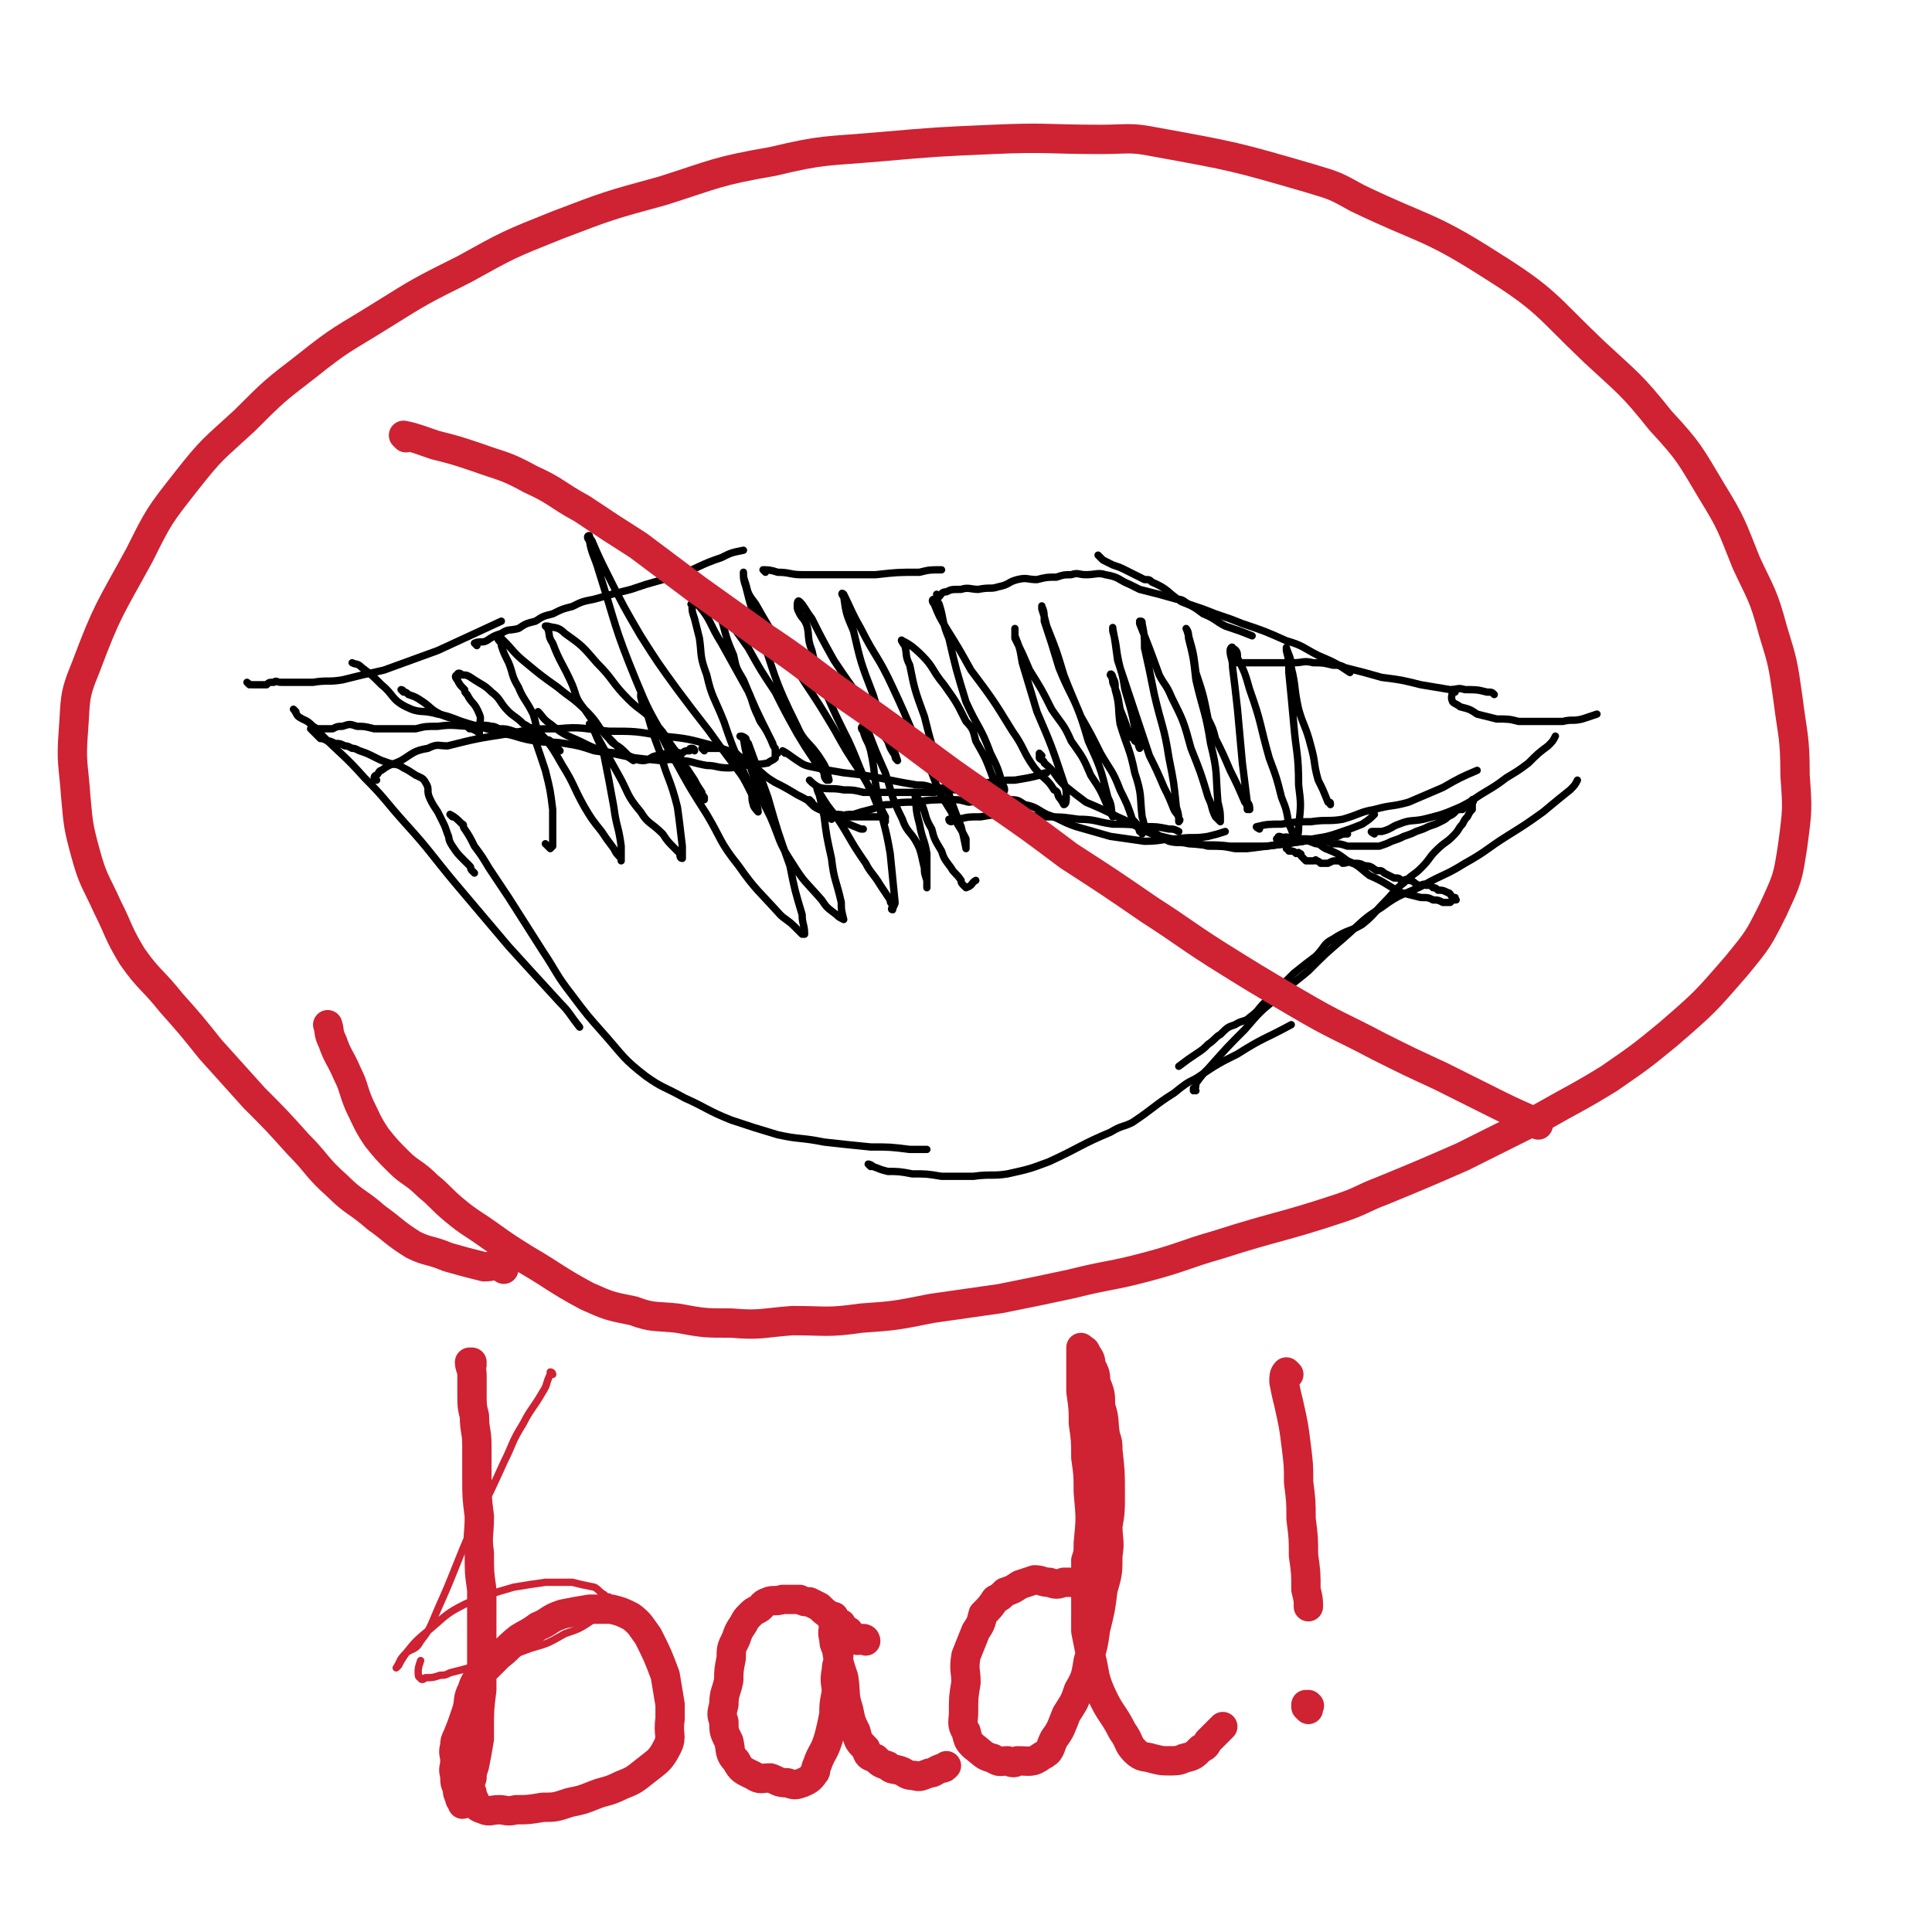 <svg viewBox='0 0 790 790' version='1.1' xmlns='http://www.w3.org/2000/svg' xmlns:xlink='http://www.w3.org/1999/xlink'><g fill='none' stroke='#000000' stroke-width='3' stroke-linecap='round' stroke-linejoin='round'><path d='M102,280c0,0 -1,-1 -1,-1 0,0 1,1 2,1 1,0 1,0 2,0 2,0 2,0 4,0 1,-1 1,-1 3,-1 1,-1 1,0 3,0 1,0 1,0 2,0 5,0 5,0 11,0 6,-1 6,0 12,-1 8,-2 8,-2 17,-4 11,-4 11,-4 22,-8 13,-6 13,-6 26,-12 '/><path d='M195,264c0,0 -1,-1 -1,-1 2,-1 3,0 5,-1 3,-2 3,-2 6,-3 3,-2 3,-1 7,-2 3,-2 3,-2 7,-3 3,-2 3,-2 7,-3 4,-2 4,-2 8,-3 4,-2 4,-2 9,-3 7,-2 7,-2 15,-4 3,-1 3,-1 6,-2 7,-2 7,-2 14,-4 8,-3 8,-4 17,-7 4,-2 4,-2 9,-3 '/><path d='M313,234c0,0 -1,-1 -1,-1 2,0 3,0 6,1 5,0 5,1 10,1 7,0 7,0 14,0 8,0 8,0 16,0 9,-1 9,-1 18,-1 4,-1 4,-1 9,-1 '/><path d='M450,228c0,0 -1,-1 -1,-1 0,0 1,1 2,2 2,1 2,1 4,2 3,1 3,1 5,2 4,2 4,2 8,4 2,0 2,0 3,1 7,3 6,4 12,8 5,2 5,2 9,5 5,2 5,3 9,5 6,2 6,2 11,4 '/><path d='M384,244c0,0 -1,-1 -1,-1 0,0 0,1 1,1 1,-1 1,-2 3,-2 2,-1 2,-1 6,-1 3,-1 4,0 7,0 5,-1 5,0 8,-1 5,-1 4,-2 8,-3 4,-1 4,0 8,0 4,-1 4,-1 8,-1 3,-1 3,-1 6,-1 3,-1 3,0 6,0 4,0 5,-1 8,0 6,1 5,2 10,4 2,1 2,1 4,2 8,2 8,2 15,4 3,0 3,1 5,2 6,2 6,2 11,4 6,2 6,2 11,4 9,3 9,3 18,7 7,2 7,3 13,6 7,3 7,3 13,7 '/><path d='M506,271c0,0 -1,-1 -1,-1 0,0 1,1 2,1 4,0 4,0 8,0 3,0 3,0 6,0 4,0 4,0 8,0 4,0 4,-1 8,0 4,0 4,0 8,1 3,0 3,0 5,1 8,2 8,2 15,4 8,1 8,1 16,3 6,1 6,1 12,2 3,0 3,-1 6,0 5,0 5,0 9,1 2,0 2,0 3,1 '/><path d='M121,291c0,0 -1,-1 -1,-1 1,1 1,2 2,3 3,2 3,1 6,4 2,1 2,2 4,4 8,8 9,8 17,17 9,9 8,9 17,19 10,11 10,12 20,24 11,13 11,13 22,26 10,11 10,11 21,23 4,4 4,5 8,10 '/><path d='M185,334c0,0 -1,-1 -1,-1 2,1 3,2 5,4 1,0 0,1 1,2 2,3 2,3 4,7 3,4 3,4 6,9 4,6 4,6 8,12 7,11 7,11 14,22 6,9 5,9 12,18 6,8 6,8 14,17 7,8 7,9 16,16 7,5 7,4 16,9 9,4 9,5 19,9 9,3 9,3 19,6 9,2 9,1 19,3 9,1 9,1 19,2 8,0 8,0 16,1 3,0 3,0 7,0 '/><path d='M356,477c0,0 -1,-1 -1,-1 0,0 1,0 2,1 3,1 2,1 6,2 4,0 5,0 10,1 6,0 6,0 12,1 6,0 7,0 13,0 7,-1 8,0 14,-1 9,-2 9,-2 17,-5 13,-6 13,-7 25,-12 5,-3 5,-2 9,-4 9,-6 9,-7 17,-12 5,-4 5,-4 9,-6 9,-6 9,-6 17,-10 11,-7 11,-6 22,-12 '/><path d='M489,446c0,0 -1,-1 -1,-1 0,0 0,1 0,1 1,-1 1,-2 1,-3 3,-4 3,-4 5,-6 8,-9 8,-9 15,-16 6,-7 6,-7 12,-12 7,-7 7,-6 14,-12 7,-7 7,-7 14,-13 8,-7 8,-8 16,-13 8,-6 9,-5 17,-9 9,-5 9,-4 17,-9 9,-5 9,-6 17,-11 8,-5 8,-5 15,-10 6,-5 6,-5 11,-9 2,-2 2,-2 3,-4 '/><path d='M321,308c0,0 -1,-1 -1,-1 2,1 3,2 6,4 3,2 3,2 8,3 5,1 5,1 11,2 9,1 9,1 19,3 5,1 5,1 11,2 3,0 3,0 6,1 5,0 5,1 11,1 2,0 2,-1 3,-1 '/><path d='M332,320c0,0 -1,-1 -1,-1 1,1 2,2 4,3 4,1 5,0 10,1 4,0 4,0 8,1 4,0 4,0 8,0 5,0 5,0 10,0 5,0 5,0 11,0 6,-1 6,-1 12,-2 5,-1 5,-2 10,-2 6,-1 6,-1 11,-1 6,-1 6,-1 10,-2 2,-1 2,-1 3,-1 '/><path d='M407,327c0,0 -1,-1 -1,-1 0,0 1,1 2,1 2,0 3,-1 4,0 4,0 4,0 7,2 5,1 5,2 9,4 6,2 6,3 12,5 7,2 7,2 14,4 7,1 7,1 14,2 7,0 7,-1 13,-1 7,-1 7,0 13,-1 4,-1 4,-1 7,-2 '/><path d='M426,309c0,0 -1,-1 -1,-1 0,0 0,1 0,2 1,1 2,1 2,2 5,4 4,5 8,9 5,4 5,4 9,7 7,3 7,3 13,6 7,3 7,4 14,7 8,2 8,2 16,4 8,1 8,0 16,1 8,0 8,0 15,0 8,-1 8,-1 15,-2 7,-2 7,-1 13,-3 6,-2 6,-2 11,-4 3,-2 3,-2 5,-4 '/><path d='M515,339c0,0 -2,-1 -1,-1 4,-1 5,-1 10,-1 6,-1 6,-1 12,-1 7,-1 7,0 13,-1 7,-2 7,-3 13,-4 7,-2 7,-1 14,-3 7,-3 7,-3 14,-6 7,-4 7,-4 14,-7 '/><path d='M562,341c0,0 -2,-1 -1,-1 1,0 2,0 4,0 4,-1 4,-2 7,-3 5,-2 5,-1 10,-2 8,-2 8,-2 15,-5 6,-3 5,-3 10,-6 5,-3 5,-3 9,-6 5,-3 5,-3 9,-6 4,-4 4,-4 8,-7 2,-2 2,-2 3,-4 '/><path d='M595,283c0,0 -1,-1 -1,-1 0,2 -1,3 0,5 1,1 2,1 3,2 4,1 4,1 7,3 4,1 4,1 8,2 5,0 5,0 9,1 5,0 5,0 9,0 5,0 5,0 9,0 4,-1 4,0 8,-1 3,-1 3,-1 6,-2 '/><path d='M318,308c0,0 -1,-1 -1,-1 0,1 0,2 0,3 -1,1 -2,1 -3,2 -5,1 -5,0 -9,1 -4,0 -4,1 -7,1 -5,0 -5,-1 -9,-1 -6,-1 -6,-2 -12,-2 -4,-1 -4,0 -7,0 -10,-1 -11,-1 -20,-3 -7,-2 -7,-2 -13,-5 -7,-3 -7,-3 -12,-7 -3,-2 -3,-3 -5,-5 '/><path d='M284,307c0,0 0,-1 -1,-1 -1,0 -1,0 -1,1 -2,0 -2,0 -3,1 -2,0 -2,-1 -4,0 -3,0 -3,0 -6,1 -3,0 -3,2 -6,2 -4,0 -4,-2 -7,-2 -7,-2 -7,-1 -13,-2 -6,-2 -6,-2 -12,-3 -6,-1 -6,0 -12,-1 -7,-1 -7,-2 -13,-3 -7,-2 -7,-2 -14,-4 -7,-2 -7,-3 -13,-4 -7,-2 -7,0 -13,-3 -6,-3 -5,-5 -10,-9 -4,-4 -4,-4 -8,-7 -2,-2 -2,-1 -4,-2 '/><path d='M154,319c0,0 -1,0 -1,-1 0,0 0,-1 1,-1 1,-1 1,-2 2,-2 4,-3 4,-2 8,-4 5,-3 5,-4 11,-5 4,-2 4,-1 8,-1 12,-3 12,-3 25,-5 10,-2 10,-2 20,-2 10,-1 10,0 21,1 11,0 11,0 22,2 10,1 10,1 21,4 4,1 4,2 8,4 '/><path d='M288,307c0,0 -1,-1 -1,-1 2,0 3,0 6,0 2,0 2,0 5,1 2,0 2,0 4,2 3,2 3,2 7,5 4,3 3,3 8,6 4,2 4,2 9,5 4,2 4,2 8,5 4,2 4,2 9,5 4,2 4,2 9,4 0,0 0,0 1,0 '/><path d='M332,328c0,0 -1,-1 -1,-1 0,0 1,1 1,1 -1,0 -1,-1 -1,0 0,0 0,0 1,1 1,1 1,1 3,2 2,1 3,1 6,2 3,0 3,0 6,1 4,0 4,0 8,0 2,0 2,0 5,0 1,0 1,0 2,0 '/><path d='M340,335c0,0 -1,-1 -1,-1 0,0 0,0 1,1 0,0 0,0 0,0 1,-1 1,-1 3,-1 3,-1 3,-1 6,-1 3,-1 3,-1 7,-2 4,-1 3,-2 8,-2 4,-1 5,-1 10,-1 7,-1 7,-1 15,-1 4,0 3,0 7,1 2,0 3,-1 4,0 4,0 4,0 6,1 4,1 4,1 7,3 4,1 4,1 7,2 '/><path d='M389,336c0,0 -1,-1 -1,-1 0,0 0,1 1,1 1,-1 1,-1 3,-1 4,-1 4,-1 9,-1 6,-1 6,-1 11,-1 7,0 7,0 14,1 8,0 8,0 15,1 7,0 7,1 14,2 7,0 7,0 13,1 5,0 5,0 10,1 2,0 2,0 4,1 '/><path d='M471,340c0,0 -2,-1 -1,-1 3,2 4,3 8,5 4,1 4,0 8,1 4,0 4,0 8,1 6,0 6,0 11,1 3,0 3,0 5,0 8,-1 8,-1 16,-2 7,-1 7,-1 13,-2 4,-1 4,-1 8,-1 2,-1 2,-1 4,-1 '/><path d='M523,344c0,0 -1,0 -1,-1 0,0 1,0 1,0 3,-1 3,-1 5,0 5,0 5,0 10,2 2,0 2,1 4,2 5,2 5,2 9,5 5,2 5,3 9,6 7,3 7,4 13,7 4,1 4,1 8,2 3,0 3,0 5,1 2,0 2,0 4,1 2,0 2,0 3,0 1,-1 1,-1 1,-1 1,-1 1,0 1,0 0,0 0,0 0,0 1,0 0,0 0,-1 0,0 0,0 -1,0 -1,-1 -1,-2 -2,-2 -2,-1 -2,-1 -4,-1 -1,-1 -1,-1 -2,-1 -1,-1 -1,-1 -3,-1 -1,-1 -1,0 -3,0 -2,-1 -2,-2 -4,-2 -1,-1 -1,0 -3,0 -1,-1 -1,-1 -3,-1 -2,-1 -2,-1 -4,-2 -1,-1 -1,-1 -3,-1 -2,-1 -2,-2 -5,-2 -2,-1 -2,-1 -5,-1 -2,-1 -2,0 -4,0 -1,-1 -1,-1 -3,-1 -1,0 -1,0 -3,1 -1,0 -1,0 -3,0 -1,-1 -1,-1 -2,-1 0,-1 0,0 -1,0 -1,0 -1,0 -2,0 0,0 0,0 -1,0 -1,-1 -1,-1 -2,-2 0,-1 0,-1 -1,-1 0,-1 0,0 -1,0 -1,-1 -1,-1 -3,-1 0,-1 0,-1 -1,-1 0,-1 0,-1 -1,-2 0,-1 0,-1 -1,-1 0,-1 0,-1 -1,-1 0,0 0,0 0,0 1,0 0,-1 0,-1 0,0 0,0 0,1 0,0 0,0 0,0 1,0 -1,-1 0,-1 1,0 2,1 4,1 3,0 3,-1 5,0 4,0 4,0 8,1 3,0 3,0 5,1 3,0 3,0 6,1 3,0 3,0 6,0 4,0 4,0 7,0 3,-1 3,-1 5,-2 3,-1 3,-1 5,-2 3,-1 3,-1 5,-2 3,-1 3,-1 5,-2 3,-1 3,-1 5,-2 2,-1 2,-1 3,-2 2,-1 2,-1 3,-2 1,-1 1,-1 2,-1 1,0 1,0 1,0 1,-1 1,-1 2,-1 1,-1 1,-1 1,-1 1,-1 1,-1 1,-1 0,0 0,0 0,0 1,0 0,-1 0,-1 0,0 0,0 0,1 0,0 0,0 0,1 0,0 0,0 0,0 0,0 0,0 0,1 0,0 0,0 0,1 -1,1 -1,1 -2,3 -1,1 -1,1 -2,3 -2,2 -1,2 -4,5 -3,3 -3,2 -7,6 -3,3 -2,3 -6,7 -3,3 -3,2 -7,6 -4,3 -4,4 -8,8 -4,4 -4,5 -9,9 -5,3 -6,2 -12,6 -4,2 -3,3 -7,7 -4,3 -4,3 -9,7 -3,3 -3,3 -7,7 -2,2 -2,2 -5,5 -3,3 -2,3 -6,6 -2,2 -3,1 -6,3 -3,1 -3,1 -6,4 -2,1 -2,2 -5,4 -2,2 -2,2 -5,4 -3,2 -3,2 -7,5 '/><path d='M194,357c0,0 0,0 -1,-1 -1,-1 0,-1 -1,-2 -1,-1 -1,-1 -2,-2 -3,-3 -3,-3 -5,-6 -2,-3 -1,-3 -2,-5 -1,-3 -1,-3 -2,-5 -1,-2 -1,-2 -2,-4 -2,-3 -2,-3 -3,-5 -2,-4 0,-4 -2,-7 -1,-2 -2,-2 -4,-3 -3,-2 -3,-2 -5,-3 -3,-2 -3,-1 -6,-2 -3,-1 -3,-1 -5,-2 -4,-2 -4,-2 -7,-3 -2,-1 -2,-1 -3,-1 -2,-1 -2,-1 -3,-1 -2,-1 -2,-1 -4,-1 -2,-1 -2,-1 -3,-1 -2,-1 -2,-1 -3,-1 -1,-1 -1,-1 -2,-2 0,0 0,0 0,0 0,0 -1,-1 -1,-1 0,0 1,0 1,1 0,0 0,0 0,0 -1,-1 -1,-1 -1,-1 0,0 0,0 0,0 0,0 -1,-1 -1,-1 1,0 2,0 3,0 1,0 1,0 3,0 1,0 1,0 3,0 2,-1 2,-1 4,-1 3,-1 3,-1 6,0 3,0 3,0 7,1 4,0 4,0 8,0 4,0 4,0 9,0 4,-1 4,-1 9,-1 7,-1 7,0 15,0 3,0 3,-1 7,0 1,0 1,0 3,1 3,0 3,0 6,1 3,1 3,1 7,2 1,0 1,0 3,1 1,0 1,-1 3,0 0,0 0,0 1,1 0,0 0,-1 1,0 0,0 0,0 1,1 0,0 0,1 0,1 0,0 -1,-2 0,-1 1,0 1,1 3,3 '/><path d='M165,283c0,0 -1,-1 -1,-1 0,0 1,0 1,1 0,0 0,0 0,0 1,0 1,0 2,1 3,1 3,1 6,3 3,2 3,3 7,5 4,2 4,1 8,3 2,1 2,1 4,3 1,0 1,0 3,1 0,0 1,1 1,1 0,-1 0,-1 0,-2 0,-3 1,-4 0,-6 -2,-5 -3,-4 -5,-8 -1,-1 -1,-1 -1,-2 -2,-2 -2,-2 -3,-4 -1,-1 -1,-2 0,-2 0,-1 1,-1 2,0 2,0 2,0 5,2 3,2 4,2 7,5 4,3 3,4 7,8 2,2 3,2 6,5 2,1 2,1 4,3 1,1 1,1 2,2 0,1 0,2 0,2 0,-1 0,-2 0,-3 -1,-4 -1,-5 -2,-8 -3,-6 -4,-6 -6,-11 -3,-5 -2,-5 -4,-10 -2,-4 -2,-4 -3,-7 0,-1 0,-1 0,-1 -1,-1 -2,-2 -1,-2 0,-1 1,0 2,1 4,4 4,5 9,9 6,5 6,5 13,10 6,5 6,4 12,10 5,5 4,6 9,11 2,3 3,2 6,5 1,1 1,1 3,3 0,0 0,0 1,1 0,0 0,0 0,0 -3,-2 -3,-2 -5,-4 -8,-9 -9,-8 -15,-17 -4,-5 -3,-5 -5,-10 -4,-9 -5,-9 -8,-17 -2,-3 -1,-3 -2,-6 -1,-1 -1,-1 -1,-1 0,0 0,0 1,0 3,1 4,0 7,3 7,5 7,5 13,12 7,7 6,8 13,15 5,5 6,4 11,10 5,5 4,6 9,12 3,5 3,5 7,11 1,2 1,2 3,5 0,1 0,2 1,3 0,0 0,-1 0,-1 -3,-4 -3,-4 -5,-8 -6,-8 -7,-8 -11,-16 -7,-12 -7,-12 -12,-24 -9,-22 -8,-22 -15,-44 -2,-7 -3,-7 -4,-13 -1,-1 -1,-2 0,-2 0,0 0,1 1,2 3,7 3,7 7,15 6,12 6,12 13,24 7,11 7,11 15,22 6,8 6,8 13,17 5,7 5,7 11,15 3,4 3,4 6,10 1,2 0,2 1,5 0,1 2,3 2,3 0,-2 -1,-4 -2,-7 -6,-15 -7,-15 -12,-30 -4,-10 -5,-10 -7,-19 -3,-8 -2,-8 -3,-15 -1,-4 -1,-4 -2,-8 -1,-3 -1,-3 -1,-5 0,-1 -1,-1 0,-1 1,0 2,0 3,1 5,6 4,7 9,15 5,9 5,9 10,18 3,5 2,6 5,12 1,3 2,3 4,7 1,2 1,2 2,4 0,1 1,2 1,2 -1,-1 -1,-2 -2,-4 -6,-12 -6,-12 -11,-24 -3,-5 -3,-5 -4,-10 -4,-9 -3,-9 -6,-18 -1,-1 -1,-1 -1,-2 -1,-1 -2,-3 -1,-2 1,1 2,2 4,5 5,7 5,7 10,14 5,9 5,9 11,18 4,8 4,8 9,17 3,5 3,5 7,11 1,2 2,2 4,5 0,1 0,2 1,3 0,0 1,0 1,0 -1,-4 -1,-5 -3,-8 -5,-8 -7,-7 -10,-14 -10,-20 -9,-21 -16,-41 -3,-8 -3,-8 -5,-16 -1,-3 -1,-3 -1,-6 0,0 0,0 0,0 0,2 0,2 1,5 1,4 1,4 4,8 9,16 10,16 20,32 6,9 6,9 12,19 5,9 5,9 11,18 3,5 3,5 6,11 2,3 2,3 4,7 0,1 0,1 0,2 0,0 0,-1 0,-1 -3,-5 -3,-5 -5,-10 -6,-11 -5,-11 -10,-22 -5,-10 -5,-10 -9,-19 -4,-9 -4,-9 -6,-18 -2,-5 -1,-6 -2,-10 -1,-3 -2,-3 -3,-5 -1,-2 -1,-2 -1,-3 0,-1 0,-3 1,-2 2,2 2,3 5,7 4,8 4,8 9,17 4,6 4,6 9,13 4,6 4,6 8,12 2,4 2,4 5,8 1,3 1,3 3,6 0,1 0,1 1,2 0,0 0,0 0,0 -1,-3 -1,-3 -2,-6 -4,-11 -5,-11 -8,-21 -5,-13 -5,-13 -8,-26 -3,-7 -3,-7 -4,-14 -1,-1 -1,-2 0,-1 3,6 3,7 7,14 6,12 7,11 13,24 8,17 7,17 16,35 3,8 3,8 8,16 2,5 3,5 6,11 0,2 0,2 0,4 0,0 0,0 0,0 -1,-5 -1,-5 -2,-9 -4,-10 -4,-10 -7,-20 -5,-13 -5,-13 -8,-25 -4,-11 -4,-11 -6,-21 -2,-4 -1,-4 -2,-8 -1,-1 -2,-3 -1,-2 2,1 4,2 8,6 5,5 4,6 9,12 5,7 5,7 9,15 3,3 3,4 4,8 4,7 4,7 7,15 1,1 1,1 2,3 1,1 2,3 2,3 1,0 1,-2 0,-3 -2,-7 -2,-7 -5,-13 -4,-11 -5,-10 -10,-21 -4,-13 -4,-13 -7,-26 -3,-7 -2,-8 -4,-14 -1,-2 -2,-2 -2,-2 -1,0 -1,1 0,2 2,5 2,5 5,10 5,8 5,8 10,17 9,12 9,12 17,25 5,7 4,8 9,15 4,5 5,4 8,9 2,1 1,1 2,3 1,1 2,3 2,3 1,0 1,-2 1,-3 0,-3 0,-3 -1,-6 -5,-15 -5,-15 -11,-29 -3,-10 -3,-10 -6,-20 -1,-6 -1,-6 -3,-11 0,-2 0,-2 0,-3 0,0 0,0 0,0 0,2 0,2 0,4 3,6 3,6 6,13 5,8 5,8 9,16 4,6 5,6 8,13 5,7 5,7 8,14 4,6 4,6 7,13 1,2 1,2 2,4 0,0 0,0 0,0 -1,-4 0,-4 -2,-8 -3,-12 -3,-12 -8,-23 -4,-14 -5,-14 -10,-27 -3,-10 -3,-10 -7,-20 -1,-4 -1,-4 -2,-7 0,-1 0,-2 0,-1 1,2 1,3 1,6 3,9 3,9 6,19 4,10 5,10 9,20 4,7 4,7 8,15 4,7 5,7 8,15 3,6 3,6 5,12 2,2 2,2 3,5 1,0 1,1 1,1 1,-3 1,-4 0,-7 -1,-9 0,-9 -3,-18 -2,-10 -3,-10 -6,-20 -1,-7 0,-7 -2,-14 0,-3 0,-3 -1,-5 0,-1 -1,-2 -1,-1 0,0 1,1 1,3 2,5 2,5 3,11 2,5 2,5 4,11 1,1 2,1 2,2 2,1 1,1 2,3 0,0 0,0 0,0 0,-2 0,-2 -1,-3 -2,-11 -2,-11 -5,-21 -1,-6 -1,-6 -3,-12 -1,-7 -1,-8 -2,-13 0,-1 0,0 0,1 2,7 1,7 3,15 3,9 3,9 6,18 3,9 3,9 6,18 3,6 3,6 6,13 2,4 2,4 4,9 1,2 2,2 2,4 1,0 0,1 0,1 0,-2 0,-3 -1,-6 -1,-10 -1,-10 -3,-20 -2,-13 -3,-13 -6,-26 -2,-10 -2,-10 -4,-19 0,-5 0,-5 -1,-10 0,-1 0,-1 -1,-1 0,0 0,0 0,1 4,10 4,10 8,21 2,4 3,4 5,9 5,10 5,10 8,21 4,10 4,10 7,20 2,4 1,4 3,8 1,1 1,1 2,2 0,0 0,0 0,0 0,-4 0,-4 -1,-8 -1,-12 0,-12 -3,-24 -2,-13 -3,-13 -6,-26 -1,-9 -1,-9 -3,-17 0,-2 -1,-4 -1,-4 0,0 1,1 1,3 2,7 2,7 3,15 3,9 3,9 5,19 2,4 2,4 3,8 3,6 3,6 6,13 3,6 3,6 6,13 1,1 1,2 1,3 1,0 1,0 1,0 0,-1 0,-2 -1,-3 -1,-8 -1,-8 -2,-16 -1,-11 -1,-11 -2,-22 -1,-9 -1,-9 -2,-17 0,-4 -1,-4 -1,-7 0,-1 1,-2 1,-1 2,1 2,2 2,4 3,6 3,6 5,13 5,14 4,14 8,28 3,8 3,8 5,16 2,5 2,5 3,11 1,2 1,2 2,5 1,0 1,1 1,1 1,-2 1,-3 1,-5 1,-9 1,-9 0,-17 0,-13 -1,-13 -2,-25 -1,-11 -1,-11 -2,-21 0,-5 0,-5 -1,-9 0,-1 0,-2 0,-1 1,3 2,4 2,8 2,8 1,8 3,17 2,7 3,7 5,15 2,7 1,7 3,14 2,4 2,4 4,9 1,0 1,0 1,1 0,0 0,0 0,0 '/><path d='M224,346c0,0 -1,-1 -1,-1 0,0 1,1 2,2 0,0 1,-1 1,-1 0,-8 0,-8 0,-15 -1,-8 -1,-8 -3,-16 -1,-3 -1,-3 -2,-6 -2,-6 -2,-6 -4,-11 0,0 0,0 0,0 0,0 0,-1 1,0 2,1 2,1 4,3 4,5 4,5 8,12 5,8 4,8 9,17 3,5 3,5 7,10 2,3 2,3 5,7 1,2 1,2 3,4 0,0 0,1 0,1 0,-2 0,-3 0,-6 -1,-8 -2,-8 -3,-16 -2,-11 -2,-11 -4,-21 -2,-6 -2,-5 -4,-10 -1,-2 -1,-2 -2,-3 0,0 0,0 0,0 1,1 1,1 2,3 5,9 5,9 10,18 4,7 3,8 9,15 3,5 4,4 9,9 2,3 2,3 5,6 1,1 1,1 2,2 0,1 0,2 1,2 0,-1 0,-3 0,-5 -1,-8 -1,-9 -2,-16 -3,-12 -4,-11 -7,-22 -3,-8 -3,-8 -5,-15 -2,-4 -2,-4 -3,-8 0,-1 0,-1 0,-1 0,0 0,0 0,0 2,4 2,4 4,8 5,9 4,9 10,19 6,11 6,11 13,22 6,10 5,11 13,21 7,10 8,10 17,20 2,2 3,2 6,5 1,1 1,1 3,3 0,0 1,0 1,0 0,-4 -1,-4 -1,-8 -3,-10 -3,-10 -5,-20 -5,-14 -5,-14 -9,-28 -4,-11 -4,-11 -8,-22 -1,-1 -1,-2 -1,-2 -1,-1 -2,-1 -2,-1 -1,0 0,0 1,1 1,6 1,6 3,12 3,10 3,10 8,20 4,9 3,10 9,19 5,8 5,7 12,15 2,3 2,3 6,6 1,1 1,1 3,2 0,0 0,0 0,0 -1,-4 -1,-4 -1,-7 -2,-9 -3,-9 -4,-18 -2,-9 -2,-9 -3,-17 -1,-5 -1,-5 -2,-9 -1,-2 -1,-3 -1,-3 0,-1 0,1 1,2 3,5 3,5 7,10 6,9 5,9 12,19 2,4 3,4 6,9 2,3 2,3 4,6 0,1 0,1 1,2 0,1 -1,2 0,2 0,-1 1,-2 1,-3 -1,-10 -1,-10 -2,-20 -2,-12 -3,-12 -5,-23 -2,-10 -1,-10 -3,-19 -1,-4 -2,-4 -3,-8 -1,-1 -1,-2 0,-2 0,0 1,0 2,2 3,8 3,8 7,17 3,9 2,9 7,19 2,6 4,5 7,12 1,3 1,4 2,8 0,2 0,2 1,5 0,1 0,2 0,3 0,0 0,-1 0,-2 0,-6 0,-6 0,-12 -1,-6 -2,-6 -3,-12 -2,-7 -1,-7 -2,-13 0,0 0,0 0,0 1,2 1,2 3,5 2,5 1,5 4,10 1,4 1,4 4,9 1,3 1,3 4,7 1,2 2,2 4,5 0,1 0,1 1,2 0,0 1,1 1,1 3,-1 2,-2 4,-3 '/></g>
<g fill='none' stroke='#CF2233' stroke-width='3' stroke-linecap='round' stroke-linejoin='round'><path d='M226,562c0,0 0,-1 -1,-1 0,0 0,1 0,1 -2,4 -1,4 -3,7 -4,7 -5,7 -8,13 -5,8 -4,8 -8,16 -5,11 -5,11 -10,21 -5,10 -5,10 -9,20 -4,10 -4,10 -8,19 -3,7 -3,8 -7,13 -2,4 -4,3 -6,5 -2,3 -2,3 -3,5 -1,1 -1,1 -1,1 0,0 0,0 0,0 2,-3 1,-3 4,-6 4,-5 4,-5 10,-10 6,-5 6,-6 14,-10 9,-4 10,-4 20,-7 6,-1 6,-1 13,-2 5,0 5,0 11,0 4,1 4,1 9,2 2,1 2,2 4,3 1,1 1,1 2,1 0,2 0,2 -1,3 -2,4 -2,4 -5,6 -6,4 -6,4 -12,6 -7,4 -7,4 -14,6 -8,3 -8,3 -16,5 -9,3 -9,3 -17,5 -2,1 -2,1 -4,1 -3,1 -3,1 -6,1 -1,1 -2,1 -2,0 -1,0 -1,-1 -1,-2 0,-2 0,-2 1,-5 '/></g>
<g fill='none' stroke='#CF2233' stroke-width='12' stroke-linecap='round' stroke-linejoin='round'><path d='M193,558c0,0 -1,-1 -1,-1 0,0 1,0 1,0 0,0 0,0 0,0 0,1 -1,0 -1,0 0,2 1,3 1,5 0,4 0,4 0,8 0,5 0,5 1,9 0,6 1,6 1,12 0,7 0,7 0,13 0,8 0,8 1,16 0,8 -1,8 0,15 0,8 0,8 1,15 0,7 0,7 0,14 0,7 0,7 0,14 0,7 0,7 0,13 -1,8 -1,8 -1,16 0,2 0,2 0,4 -1,6 -1,6 -2,11 -1,3 -1,3 -1,5 -1,3 -1,3 -1,5 -1,1 -1,1 -1,2 0,1 0,1 0,1 0,1 0,1 0,1 -1,1 -1,1 -1,1 -1,1 -1,1 -1,0 0,0 0,0 0,-1 -1,0 -1,0 -1,-1 -1,-2 -1,-2 -1,-4 -1,-2 -1,-2 -1,-5 -1,-3 0,-3 0,-6 0,-3 -1,-3 0,-6 0,-2 0,-2 1,-4 2,-5 2,-5 4,-11 1,-4 0,-4 2,-8 1,-3 1,-3 4,-7 3,-3 3,-3 7,-7 4,-3 3,-3 8,-7 3,-2 4,-2 8,-5 5,-2 4,-3 10,-5 5,-1 5,-1 11,-2 4,0 4,0 9,0 4,1 4,1 8,3 4,3 4,4 7,8 4,8 4,8 7,16 1,6 1,6 2,12 0,3 0,3 0,6 -1,6 1,7 -1,11 -3,6 -4,6 -9,10 -5,4 -5,4 -10,6 -6,3 -6,2 -11,4 -5,2 -5,2 -10,3 -6,2 -6,2 -11,2 -6,1 -6,1 -11,1 -4,1 -4,0 -7,0 -3,0 -4,1 -6,0 -3,-1 -3,-1 -4,-4 -1,-1 -1,-1 -1,-3 '/><path d='M354,671c0,0 0,-1 -1,-1 -1,0 -1,0 -1,0 -1,1 -2,1 -2,0 -2,-1 -2,-1 -3,-3 -2,-1 -2,-1 -3,-3 -2,-1 -2,-1 -4,-3 -3,-2 -3,-2 -5,-4 -2,-1 -2,-1 -4,-2 -2,0 -2,0 -4,-1 -2,0 -2,0 -4,0 -2,0 -2,0 -3,0 -3,1 -4,0 -6,1 -3,1 -2,2 -4,3 -2,1 -2,1 -3,2 -2,2 -2,2 -3,4 -2,3 -2,3 -3,6 -2,4 -2,4 -2,8 -1,5 -1,5 -1,9 -1,5 -2,5 -2,10 -1,4 -1,4 0,7 0,4 0,4 2,8 1,4 0,5 3,8 2,4 3,4 7,6 3,2 3,1 7,1 3,1 3,2 7,2 3,1 3,1 6,0 2,-1 3,-1 5,-4 1,-1 0,-1 1,-3 2,-6 3,-5 5,-12 1,-4 1,-4 2,-9 0,-4 0,-4 1,-9 0,-4 -1,-4 0,-9 0,-3 1,-3 1,-7 0,-3 -1,-3 -1,-6 -1,-2 -1,-2 -1,-5 -1,-2 0,-2 0,-4 0,0 0,0 0,0 0,1 -1,0 -1,0 0,0 0,1 1,1 0,1 0,1 0,1 0,4 -1,4 0,7 0,2 0,2 1,4 1,6 1,6 3,12 1,7 0,7 2,13 1,5 1,5 3,9 1,4 1,4 4,7 1,3 1,3 4,4 2,2 2,2 5,3 2,2 2,1 5,2 3,1 2,2 6,2 2,1 3,0 6,-1 2,0 2,-1 5,-2 1,0 1,0 2,-1 '/><path d='M443,648c0,0 0,-1 -1,-1 -3,0 -3,0 -7,0 -3,1 -3,1 -6,0 -3,0 -3,-1 -6,-1 -3,1 -3,1 -6,2 -3,2 -3,2 -6,3 -2,2 -2,2 -4,3 -2,3 -2,3 -5,6 -1,4 -1,4 -3,7 -2,5 -2,5 -4,10 -1,6 0,6 0,11 -1,6 -1,6 -1,12 0,4 -1,5 1,8 1,4 1,4 3,6 4,3 4,4 8,5 3,2 3,1 6,1 2,1 3,1 4,0 5,0 6,1 10,-2 4,-2 3,-3 5,-7 3,-4 3,-5 5,-10 3,-5 3,-4 5,-10 3,-5 3,-6 4,-12 2,-6 2,-6 3,-13 2,-8 2,-8 3,-16 2,-7 2,-7 2,-14 1,-6 0,-6 0,-12 1,-6 1,-6 1,-13 0,-9 0,-9 -1,-18 0,-3 0,-3 -1,-6 -1,-6 0,-6 -2,-12 0,-5 0,-5 -2,-10 0,-3 0,-3 -2,-7 0,-2 0,-2 -2,-5 0,-1 -1,-1 -2,-2 0,0 0,0 0,0 1,1 0,0 0,0 0,0 0,0 0,0 0,0 0,0 0,0 0,3 0,3 0,6 0,6 0,6 0,12 1,7 1,7 1,13 1,7 1,7 1,14 1,7 1,7 1,14 1,11 1,11 0,21 0,4 0,4 -1,7 0,15 0,15 0,29 1,5 1,5 2,10 2,8 1,8 4,15 4,9 5,8 9,16 3,4 2,5 5,8 3,3 4,2 7,3 4,1 4,1 7,1 3,0 4,0 6,-1 4,-1 4,-1 7,-4 2,-1 2,-1 3,-3 3,-3 3,-3 6,-6 '/><path d='M527,562c0,0 -1,-1 -1,-1 -1,1 -1,2 -1,4 1,5 1,5 2,9 2,9 2,9 3,17 1,8 1,8 1,15 1,8 1,8 1,15 1,8 1,8 1,15 1,7 1,7 1,14 1,4 1,4 1,7 '/><path d='M535,699c0,0 -1,-1 -1,-1 0,0 0,0 0,-1 0,0 0,0 0,0 1,0 1,0 1,0 0,0 0,0 0,0 1,1 0,0 0,0 0,0 0,0 0,0 '/><path d='M206,519c0,0 0,-1 -1,-1 -3,-1 -4,0 -7,0 -8,-2 -8,-2 -15,-4 -7,-3 -8,-2 -14,-5 -8,-5 -8,-6 -15,-11 -8,-7 -9,-6 -16,-13 -9,-8 -8,-9 -16,-17 -9,-10 -9,-10 -18,-19 -9,-10 -9,-10 -18,-20 -8,-10 -8,-10 -16,-19 -8,-10 -9,-9 -16,-19 -6,-10 -5,-10 -10,-20 -5,-11 -6,-11 -9,-22 -3,-11 -3,-12 -4,-23 -1,-14 -2,-14 -1,-27 1,-13 0,-14 5,-26 9,-24 10,-24 22,-46 8,-16 8,-16 19,-30 11,-14 11,-13 24,-25 12,-12 12,-12 25,-22 15,-12 15,-11 31,-21 16,-10 16,-10 34,-19 18,-10 18,-10 38,-18 21,-8 21,-8 43,-14 22,-7 22,-8 45,-12 21,-5 21,-4 44,-6 23,-2 23,-2 46,-3 22,-1 22,0 44,0 11,0 12,-1 22,1 33,6 33,6 64,15 10,3 10,3 19,8 27,13 29,11 54,27 24,15 23,17 43,36 14,13 15,13 27,28 12,13 12,14 21,29 8,13 8,14 14,29 6,13 7,13 11,28 4,13 4,13 6,27 2,16 3,16 3,32 1,14 1,14 -1,29 -2,13 -2,13 -8,26 -6,12 -6,12 -15,23 -13,15 -13,15 -28,28 -11,9 -11,9 -24,18 -13,8 -14,8 -28,16 -16,8 -16,8 -32,16 -16,7 -16,7 -33,14 -8,3 -8,4 -17,7 -24,8 -25,7 -50,15 -14,4 -14,5 -29,9 -15,4 -15,3 -31,7 -14,3 -14,3 -29,6 -14,2 -14,2 -28,4 -15,3 -15,3 -29,4 -14,2 -14,1 -28,1 -13,1 -13,2 -25,1 -11,0 -11,0 -22,-2 -9,-1 -10,0 -18,-3 -10,-2 -10,-2 -19,-6 -13,-7 -13,-8 -25,-15 -8,-5 -8,-5 -15,-10 -7,-5 -8,-5 -14,-10 -6,-5 -6,-6 -11,-10 -6,-6 -7,-5 -12,-10 -5,-5 -5,-5 -9,-10 -4,-6 -4,-7 -7,-13 -3,-7 -2,-7 -5,-13 -3,-7 -4,-7 -6,-13 -2,-4 -1,-4 -2,-7 '/><path d='M166,179c0,0 -1,-1 -1,-1 0,0 1,1 1,1 0,0 0,0 0,0 0,0 -1,-1 -1,-1 5,1 7,2 13,4 8,2 8,2 17,5 11,4 11,3 22,9 11,5 10,6 21,12 12,8 12,8 23,15 12,9 12,9 24,18 14,10 14,10 28,20 15,10 14,10 29,21 16,11 16,11 31,22 16,12 16,12 32,23 16,11 16,11 32,23 17,11 17,11 33,22 14,9 13,9 27,18 16,10 16,10 33,20 17,10 17,9 34,18 12,6 12,6 25,12 10,5 10,5 20,10 8,4 8,4 17,8 1,1 1,1 3,2 '/></g>
</svg>